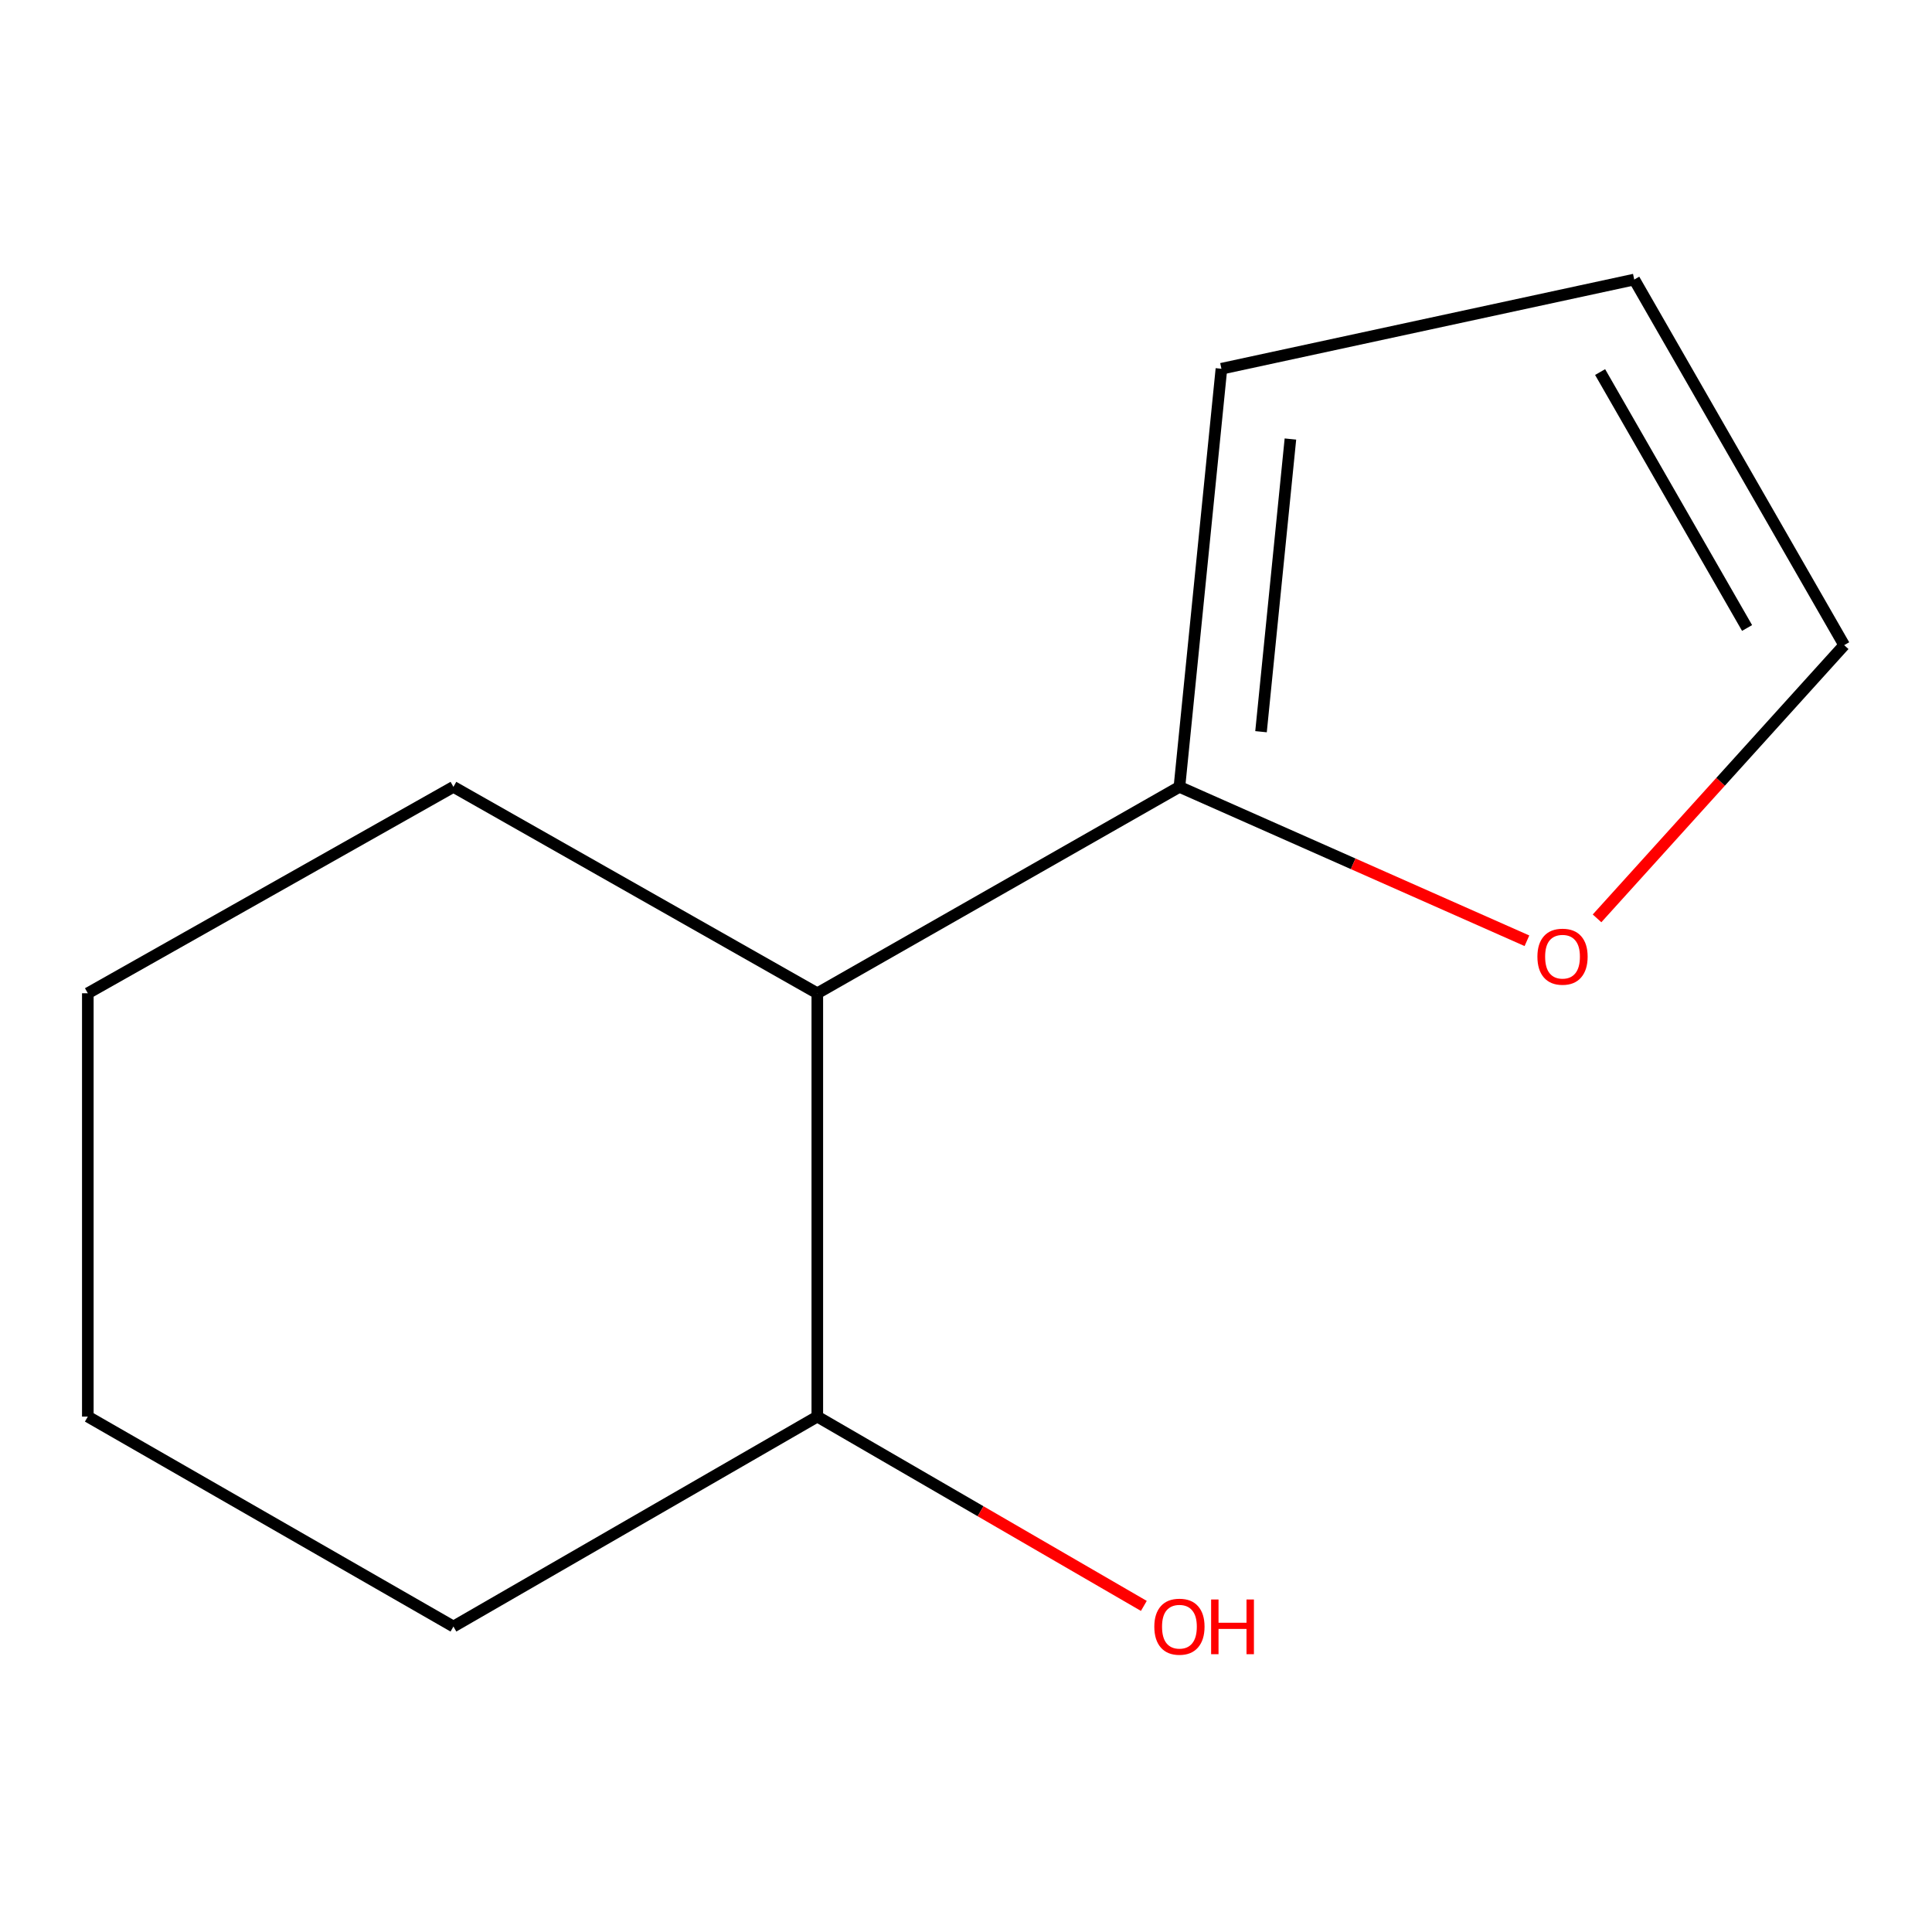 <?xml version='1.0' encoding='iso-8859-1'?>
<svg version='1.1' baseProfile='full'
              xmlns='http://www.w3.org/2000/svg'
                      xmlns:rdkit='http://www.rdkit.org/xml'
                      xmlns:xlink='http://www.w3.org/1999/xlink'
                  xml:space='preserve'
width='1000px' height='1000px' viewBox='0 0 1000 1000'>
<!-- END OF HEADER -->
<rect style='opacity:1.0;fill:#FFFFFF;stroke:none' width='1000' height='1000' x='0' y='0'> </rect>
<path class='bond-0' d='M 610.47,407.278 L 423.038,514.114' style='fill:none;fill-rule:evenodd;stroke:#000000;stroke-width:6px;stroke-linecap:butt;stroke-linejoin:miter;stroke-opacity:1' />
<path class='bond-1' d='M 610.47,407.278 L 700.404,447.108' style='fill:none;fill-rule:evenodd;stroke:#000000;stroke-width:6px;stroke-linecap:butt;stroke-linejoin:miter;stroke-opacity:1' />
<path class='bond-1' d='M 700.404,447.108 L 790.339,486.938' style='fill:none;fill-rule:evenodd;stroke:#FF0000;stroke-width:6px;stroke-linecap:butt;stroke-linejoin:miter;stroke-opacity:1' />
<path class='bond-2' d='M 610.47,407.278 L 632.208,190.863' style='fill:none;fill-rule:evenodd;stroke:#000000;stroke-width:6px;stroke-linecap:butt;stroke-linejoin:miter;stroke-opacity:1' />
<path class='bond-2' d='M 652.701,378.73 L 667.917,227.239' style='fill:none;fill-rule:evenodd;stroke:#000000;stroke-width:6px;stroke-linecap:butt;stroke-linejoin:miter;stroke-opacity:1' />
<path class='bond-5' d='M 423.038,514.114 L 423.038,733.227' style='fill:none;fill-rule:evenodd;stroke:#000000;stroke-width:6px;stroke-linecap:butt;stroke-linejoin:miter;stroke-opacity:1' />
<path class='bond-7' d='M 423.038,514.114 L 234.693,407.278' style='fill:none;fill-rule:evenodd;stroke:#000000;stroke-width:6px;stroke-linecap:butt;stroke-linejoin:miter;stroke-opacity:1' />
<path class='bond-3' d='M 826.628,475.344 L 890.587,404.636' style='fill:none;fill-rule:evenodd;stroke:#FF0000;stroke-width:6px;stroke-linecap:butt;stroke-linejoin:miter;stroke-opacity:1' />
<path class='bond-3' d='M 890.587,404.636 L 954.545,333.928' style='fill:none;fill-rule:evenodd;stroke:#000000;stroke-width:6px;stroke-linecap:butt;stroke-linejoin:miter;stroke-opacity:1' />
<path class='bond-4' d='M 632.208,190.863 L 845.881,144.69' style='fill:none;fill-rule:evenodd;stroke:#000000;stroke-width:6px;stroke-linecap:butt;stroke-linejoin:miter;stroke-opacity:1' />
<path class='bond-11' d='M 954.545,333.928 L 845.881,144.69' style='fill:none;fill-rule:evenodd;stroke:#000000;stroke-width:6px;stroke-linecap:butt;stroke-linejoin:miter;stroke-opacity:1' />
<path class='bond-11' d='M 904.281,325.046 L 828.216,192.579' style='fill:none;fill-rule:evenodd;stroke:#000000;stroke-width:6px;stroke-linecap:butt;stroke-linejoin:miter;stroke-opacity:1' />
<path class='bond-6' d='M 423.038,733.227 L 507.546,782.221' style='fill:none;fill-rule:evenodd;stroke:#000000;stroke-width:6px;stroke-linecap:butt;stroke-linejoin:miter;stroke-opacity:1' />
<path class='bond-6' d='M 507.546,782.221 L 592.054,831.215' style='fill:none;fill-rule:evenodd;stroke:#FF0000;stroke-width:6px;stroke-linecap:butt;stroke-linejoin:miter;stroke-opacity:1' />
<path class='bond-8' d='M 423.038,733.227 L 234.693,841.892' style='fill:none;fill-rule:evenodd;stroke:#000000;stroke-width:6px;stroke-linecap:butt;stroke-linejoin:miter;stroke-opacity:1' />
<path class='bond-9' d='M 234.693,407.278 L 45.455,514.114' style='fill:none;fill-rule:evenodd;stroke:#000000;stroke-width:6px;stroke-linecap:butt;stroke-linejoin:miter;stroke-opacity:1' />
<path class='bond-12' d='M 234.693,841.892 L 45.455,733.227' style='fill:none;fill-rule:evenodd;stroke:#000000;stroke-width:6px;stroke-linecap:butt;stroke-linejoin:miter;stroke-opacity:1' />
<path class='bond-10' d='M 45.455,514.114 L 45.455,733.227' style='fill:none;fill-rule:evenodd;stroke:#000000;stroke-width:6px;stroke-linecap:butt;stroke-linejoin:miter;stroke-opacity:1' />
<path  class='atom-2' d='M 795.76 495.177
Q 795.76 488.377, 799.12 484.577
Q 802.48 480.777, 808.76 480.777
Q 815.04 480.777, 818.4 484.577
Q 821.76 488.377, 821.76 495.177
Q 821.76 502.057, 818.36 505.977
Q 814.96 509.857, 808.76 509.857
Q 802.52 509.857, 799.12 505.977
Q 795.76 502.097, 795.76 495.177
M 808.76 506.657
Q 813.08 506.657, 815.4 503.777
Q 817.76 500.857, 817.76 495.177
Q 817.76 489.617, 815.4 486.817
Q 813.08 483.977, 808.76 483.977
Q 804.44 483.977, 802.08 486.777
Q 799.76 489.577, 799.76 495.177
Q 799.76 500.897, 802.08 503.777
Q 804.44 506.657, 808.76 506.657
' fill='#FF0000'/>
<path  class='atom-7' d='M 597.47 841.972
Q 597.47 835.172, 600.83 831.372
Q 604.19 827.572, 610.47 827.572
Q 616.75 827.572, 620.11 831.372
Q 623.47 835.172, 623.47 841.972
Q 623.47 848.852, 620.07 852.772
Q 616.67 856.652, 610.47 856.652
Q 604.23 856.652, 600.83 852.772
Q 597.47 848.892, 597.47 841.972
M 610.47 853.452
Q 614.79 853.452, 617.11 850.572
Q 619.47 847.652, 619.47 841.972
Q 619.47 836.412, 617.11 833.612
Q 614.79 830.772, 610.47 830.772
Q 606.15 830.772, 603.79 833.572
Q 601.47 836.372, 601.47 841.972
Q 601.47 847.692, 603.79 850.572
Q 606.15 853.452, 610.47 853.452
' fill='#FF0000'/>
<path  class='atom-7' d='M 626.87 827.892
L 630.71 827.892
L 630.71 839.932
L 645.19 839.932
L 645.19 827.892
L 649.03 827.892
L 649.03 856.212
L 645.19 856.212
L 645.19 843.132
L 630.71 843.132
L 630.71 856.212
L 626.87 856.212
L 626.87 827.892
' fill='#FF0000'/>
</svg>
